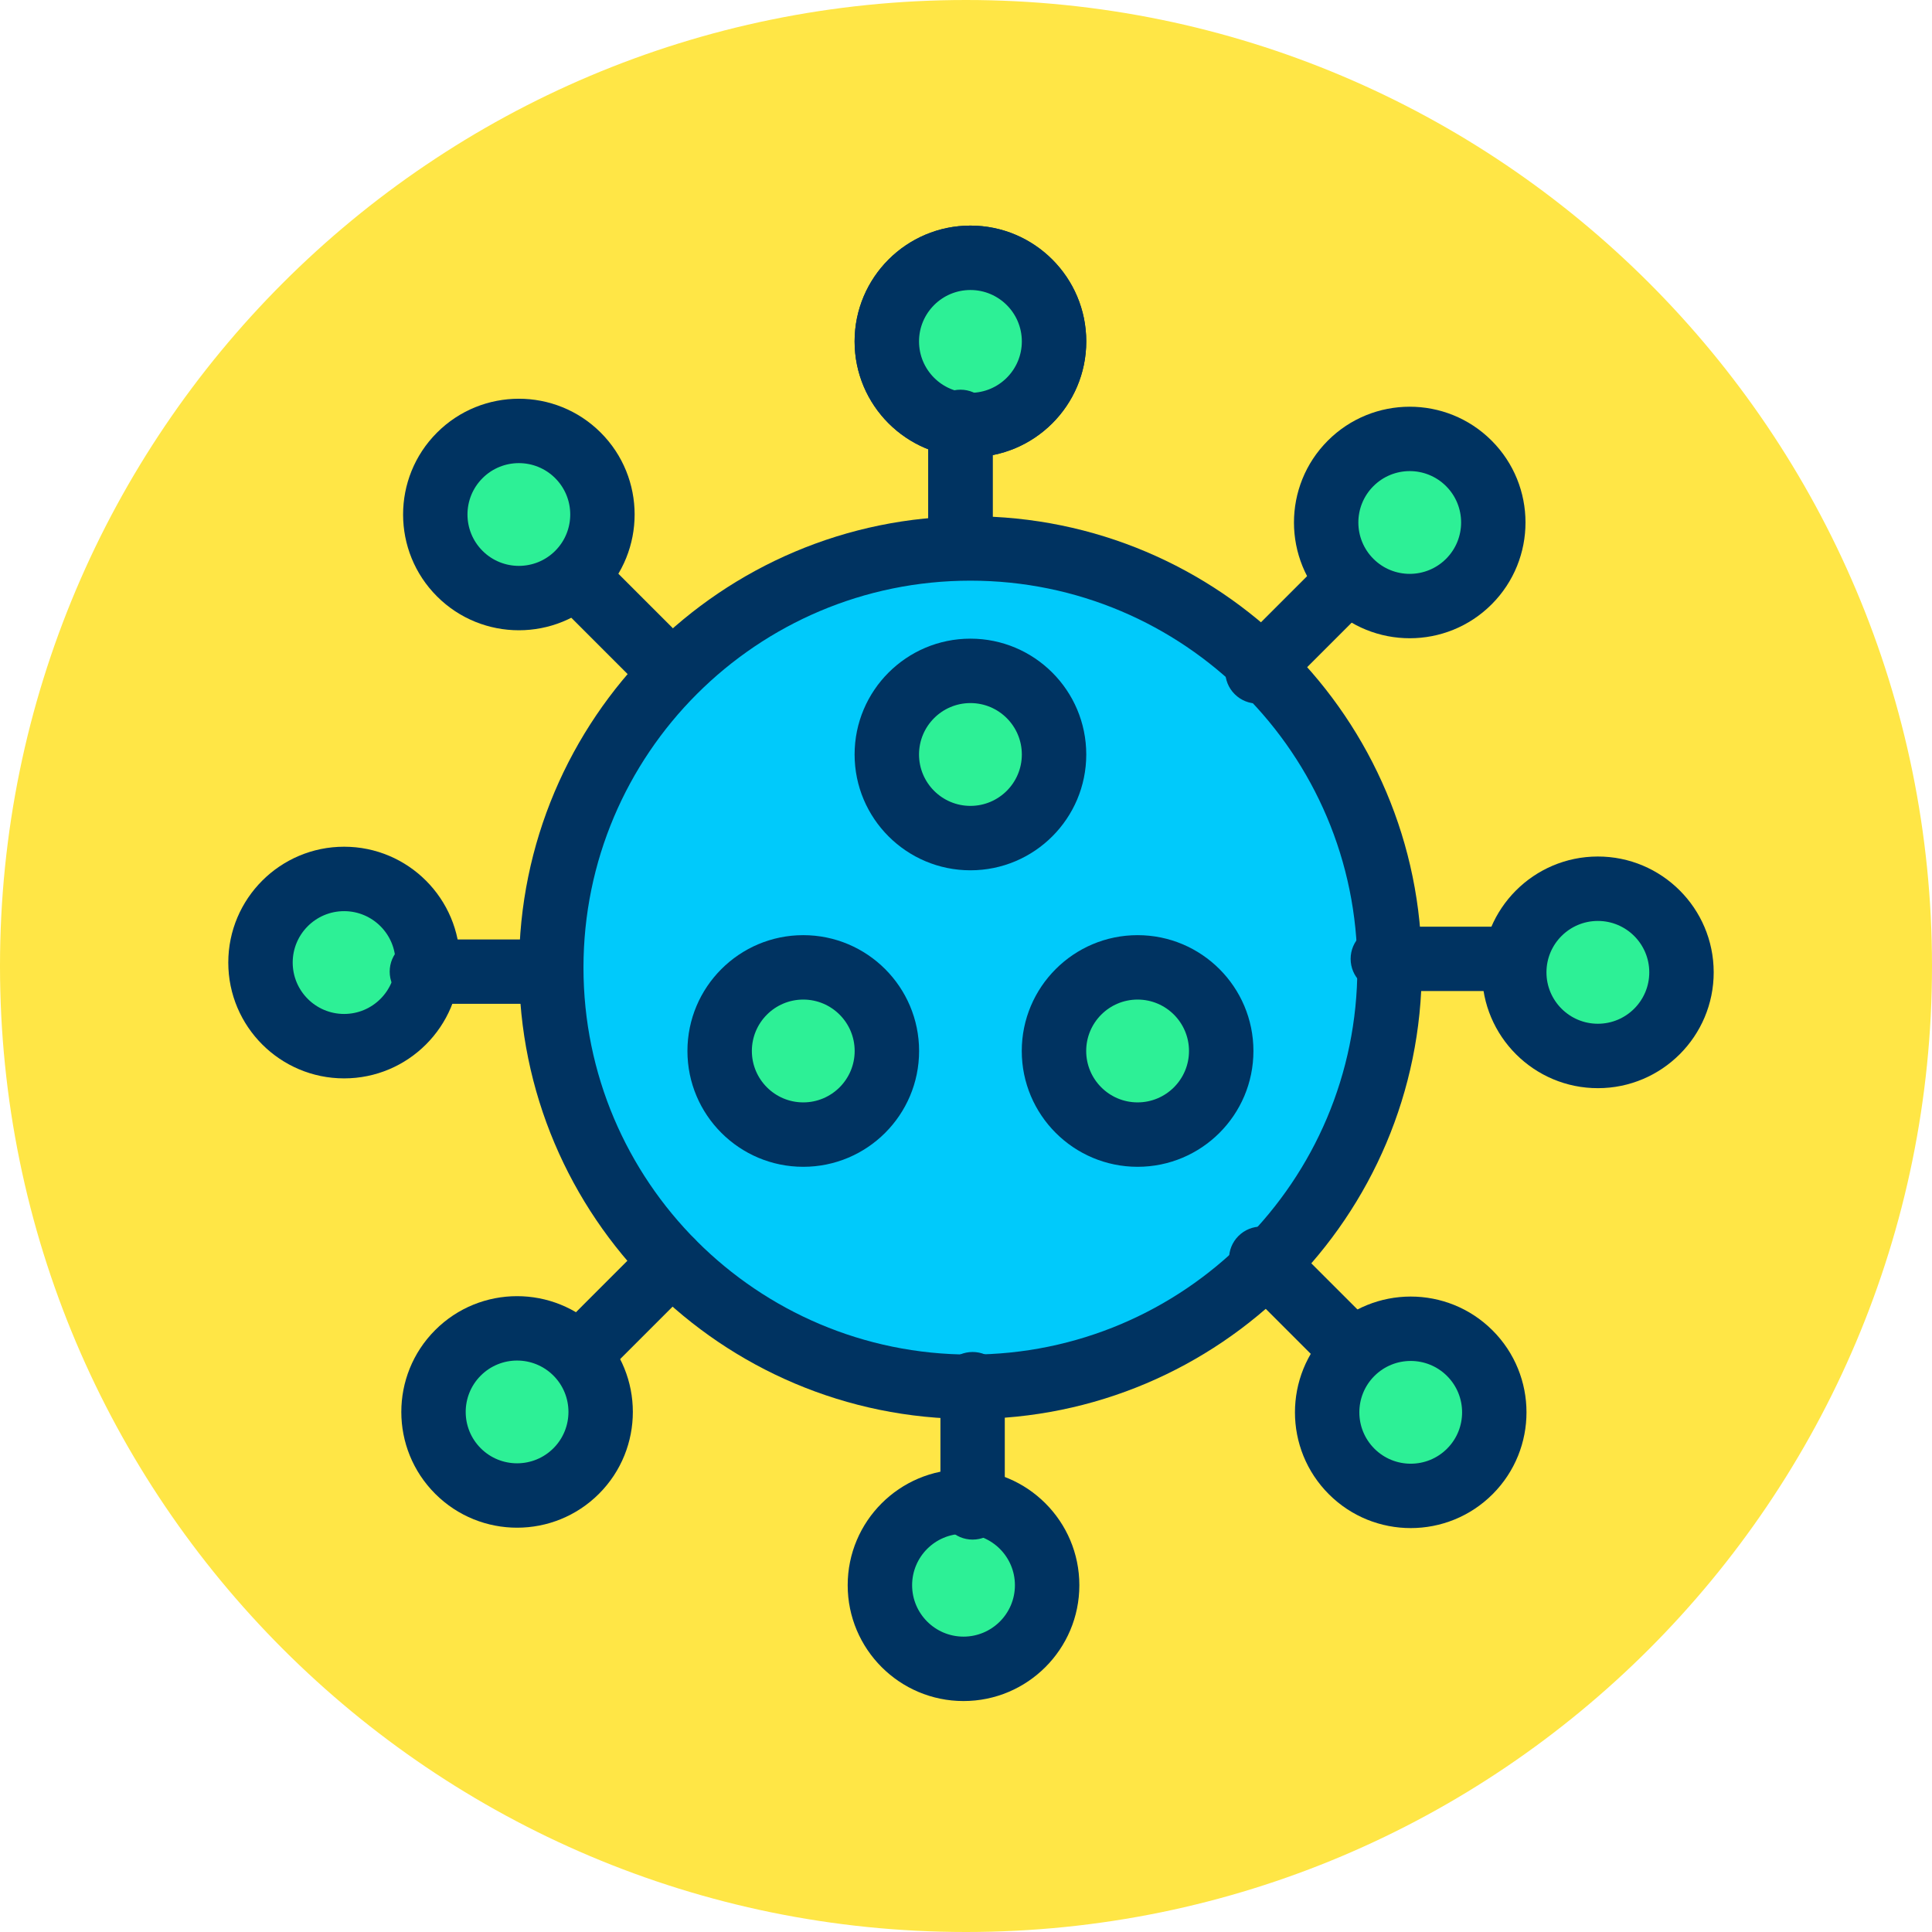 <?xml version="1.0" encoding="UTF-8" standalone="no"?>
<!DOCTYPE svg PUBLIC "-//W3C//DTD SVG 1.1//EN" "http://www.w3.org/Graphics/SVG/1.1/DTD/svg11.dtd">
<svg width="100%" height="100%" viewBox="0 0 120 120" version="1.1" xmlns="http://www.w3.org/2000/svg" xmlns:xlink="http://www.w3.org/1999/xlink" xml:space="preserve" xmlns:serif="http://www.serif.com/" style="fill-rule:evenodd;clip-rule:evenodd;stroke-linejoin:round;stroke-miterlimit:2;">
    <g transform="matrix(1,0,0,1,-894.238,-144.559)">
        <g id="_7-2" serif:id="7-2" transform="matrix(1,0,0,1,894.238,144.559)">
            <rect x="0" y="0" width="120" height="120" style="fill:none;"/>
            <clipPath id="_clip1">
                <rect x="0" y="0" width="120" height="120"/>
            </clipPath>
            <g clip-path="url(#_clip1)">
                <g id="Warstwa-1" serif:id="Warstwa 1">
                    <g transform="matrix(-1,0,0,1,60,120)">
                        <path d="M0,-120C-33.137,-120 -60,-93.137 -60,-60C-60,-26.863 -33.137,0 0,0C33.137,0 60,-26.863 60,-60C60,-93.137 33.137,-120 0,-120" style="fill:rgb(255,230,70);fill-rule:nonzero;"/>
                    </g>
                    <g transform="matrix(0.858,0,0,0.858,-756.639,-236.149)">
                        <circle cx="952.114" cy="345.278" r="30.343" style="fill:rgb(0,202,251);"/>
                    </g>
                    <g transform="matrix(0.858,0,0,0.858,-756.639,-236.149)">
                        <path d="M952.114,312.603C934.08,312.603 919.439,327.245 919.439,345.278C919.439,363.312 934.08,377.954 952.114,377.954C970.148,377.954 984.789,363.312 984.789,345.278C984.789,327.245 970.148,312.603 952.114,312.603ZM952.114,317.267C967.574,317.267 980.125,329.819 980.125,345.278C980.125,360.738 967.574,373.29 952.114,373.29C936.654,373.29 924.102,360.738 924.102,345.278C924.102,329.819 936.654,317.267 952.114,317.267Z" style="fill:rgb(0,51,97);"/>
                    </g>
                    <g transform="matrix(0.858,0,0,0.858,-757.241,-211.325)">
                        <circle cx="952.816" cy="300.918" r="6.053" style="fill:rgb(45,240,150);"/>
                    </g>
                    <g transform="matrix(0.858,0,0,0.858,-757.241,-211.325)">
                        <path d="M952.816,292.533C948.188,292.533 944.431,296.29 944.431,300.918C944.431,305.545 948.188,309.302 952.816,309.302C957.443,309.302 961.201,305.545 961.201,300.918C961.201,296.29 957.443,292.533 952.816,292.533ZM952.816,297.196C954.87,297.196 956.537,298.864 956.537,300.918C956.537,302.971 954.87,304.639 952.816,304.639C950.762,304.639 949.095,302.971 949.095,300.918C949.095,298.864 950.762,297.196 952.816,297.196Z" style="fill:rgb(0,51,97);"/>
                    </g>
                    <g transform="matrix(0.858,0,0,0.858,-767.624,-192.909)">
                        <circle cx="952.816" cy="300.918" r="6.053" style="fill:rgb(45,240,150);"/>
                    </g>
                    <g transform="matrix(0.858,0,0,0.858,-767.624,-192.909)">
                        <path d="M952.816,292.533C948.188,292.533 944.431,296.29 944.431,300.918C944.431,305.545 948.188,309.302 952.816,309.302C957.443,309.302 961.201,305.545 961.201,300.918C961.201,296.29 957.443,292.533 952.816,292.533ZM952.816,297.196C954.87,297.196 956.537,298.864 956.537,300.918C956.537,302.971 954.87,304.639 952.816,304.639C950.762,304.639 949.095,302.971 949.095,300.918C949.095,298.864 950.762,297.196 952.816,297.196Z" style="fill:rgb(0,51,97);"/>
                    </g>
                    <g transform="matrix(0.858,0,0,0.858,-746.858,-192.909)">
                        <circle cx="952.816" cy="300.918" r="6.053" style="fill:rgb(45,240,150);"/>
                    </g>
                    <g transform="matrix(0.858,0,0,0.858,-746.858,-192.909)">
                        <path d="M952.816,292.533C948.188,292.533 944.431,296.29 944.431,300.918C944.431,305.545 948.188,309.302 952.816,309.302C957.443,309.302 961.201,305.545 961.201,300.918C961.201,296.29 957.443,292.533 952.816,292.533ZM952.816,297.196C954.87,297.196 956.537,298.864 956.537,300.918C956.537,302.971 954.87,304.639 952.816,304.639C950.762,304.639 949.095,302.971 949.095,300.918C949.095,298.864 950.762,297.196 952.816,297.196Z" style="fill:rgb(0,51,97);"/>
                    </g>
                    <g transform="matrix(0.858,0,0,0.858,-757.241,-236.981)">
                        <circle cx="952.816" cy="300.918" r="6.053" style="fill:rgb(45,240,150);"/>
                    </g>
                    <g transform="matrix(0.858,0,0,0.858,-757.241,-236.981)">
                        <path d="M952.816,292.533C948.188,292.533 944.431,296.29 944.431,300.918C944.431,305.545 948.188,309.302 952.816,309.302C957.443,309.302 961.201,305.545 961.201,300.918C961.201,296.29 957.443,292.533 952.816,292.533ZM952.816,297.196C954.87,297.196 956.537,298.864 956.537,300.918C956.537,302.971 954.87,304.639 952.816,304.639C950.762,304.639 949.095,302.971 949.095,300.918C949.095,298.864 950.762,297.196 952.816,297.196Z" style="fill:rgb(0,51,97);"/>
                    </g>
                    <g transform="matrix(0.431,0,0,0.431,-351.62,-103.832)">
                        <path d="M958.874,319.47L958.874,301.705C958.874,299.146 956.797,297.068 954.238,297.068C951.679,297.068 949.601,299.146 949.601,301.705L949.601,319.47C949.601,322.029 951.679,324.106 954.238,324.106C956.797,324.106 958.874,322.029 958.874,319.47Z" style="fill:rgb(0,51,97);"/>
                    </g>
                    <g transform="matrix(0.858,0,0,0.858,-757.241,-236.981)">
                        <circle cx="952.816" cy="300.918" r="6.053" style="fill:rgb(45,240,150);"/>
                    </g>
                    <g transform="matrix(0.858,0,0,0.858,-757.241,-236.981)">
                        <path d="M952.816,292.533C948.188,292.533 944.431,296.29 944.431,300.918C944.431,305.545 948.188,309.302 952.816,309.302C957.443,309.302 961.201,305.545 961.201,300.918C961.201,296.29 957.443,292.533 952.816,292.533ZM952.816,297.196C954.87,297.196 956.537,298.864 956.537,300.918C956.537,302.971 954.87,304.639 952.816,304.639C950.762,304.639 949.095,302.971 949.095,300.918C949.095,298.864 950.762,297.196 952.816,297.196Z" style="fill:rgb(0,51,97);"/>
                    </g>
                    <g transform="matrix(0.431,0,0,0.431,-351.62,-103.832)">
                        <path d="M958.874,319.47L958.874,301.705C958.874,299.146 956.797,297.068 954.238,297.068C951.679,297.068 949.601,299.146 949.601,301.705L949.601,319.47C949.601,322.029 951.679,324.106 954.238,324.106C956.797,324.106 958.874,322.029 958.874,319.47Z" style="fill:rgb(0,51,97);"/>
                    </g>
                    <g transform="matrix(0.606,-0.607,0.607,0.606,-727.836,427.96)">
                        <circle cx="952.816" cy="300.918" r="6.053" style="fill:rgb(45,240,150);"/>
                    </g>
                    <g transform="matrix(0.606,-0.607,0.607,0.606,-727.836,427.96)">
                        <path d="M952.816,292.533C948.188,292.533 944.431,296.29 944.431,300.918C944.431,305.545 948.188,309.302 952.816,309.302C957.443,309.302 961.201,305.545 961.201,300.918C961.201,296.29 957.443,292.533 952.816,292.533ZM952.816,297.196C954.87,297.196 956.537,298.864 956.537,300.918C956.537,302.971 954.87,304.639 952.816,304.639C950.762,304.639 949.095,302.971 949.095,300.918C949.095,298.864 950.762,297.196 952.816,297.196Z" style="fill:rgb(0,51,97);"/>
                    </g>
                    <g transform="matrix(0.305,-0.305,0.305,0.305,-346.888,235.254)">
                        <path d="M958.874,319.47L958.874,301.705C958.874,299.146 956.797,297.068 954.238,297.068C951.679,297.068 949.601,299.146 949.601,301.705L949.601,319.47C949.601,322.029 951.679,324.106 954.238,324.106C956.797,324.106 958.874,322.029 958.874,319.47Z" style="fill:rgb(0,51,97);"/>
                    </g>
                    <g transform="matrix(-0,-0.858,0.858,-0,-236.814,877.302)">
                        <circle cx="952.816" cy="300.918" r="6.053" style="fill:rgb(45,240,150);"/>
                    </g>
                    <g transform="matrix(-0,-0.858,0.858,-0,-236.814,877.302)">
                        <path d="M952.816,292.533C948.188,292.533 944.431,296.29 944.431,300.918C944.431,305.545 948.188,309.302 952.816,309.302C957.443,309.302 961.201,305.545 961.201,300.918C961.201,296.29 957.443,292.533 952.816,292.533ZM952.816,297.196C954.87,297.196 956.537,298.864 956.537,300.918C956.537,302.971 954.87,304.639 952.816,304.639C950.762,304.639 949.095,302.971 949.095,300.918C949.095,298.864 950.762,297.196 952.816,297.196Z" style="fill:rgb(0,51,97);"/>
                    </g>
                    <g transform="matrix(-8.80081e-05,-0.431,0.431,-8.80081e-05,-103.748,471.653)">
                        <path d="M958.874,319.47L958.874,301.705C958.874,299.146 956.797,297.068 954.238,297.068C951.679,297.068 949.601,299.146 949.601,301.705L949.601,319.47C949.601,322.029 951.679,324.106 954.238,324.106C956.797,324.106 958.874,322.029 958.874,319.47Z" style="fill:rgb(0,51,97);"/>
                    </g>
                    <g transform="matrix(-0.607,-0.606,0.606,-0.607,428.12,847.761)">
                        <circle cx="952.816" cy="300.918" r="6.053" style="fill:rgb(45,240,150);"/>
                    </g>
                    <g transform="matrix(-0.607,-0.606,0.606,-0.607,428.12,847.761)">
                        <path d="M952.816,292.533C948.188,292.533 944.431,296.29 944.431,300.918C944.431,305.545 948.188,309.302 952.816,309.302C957.443,309.302 961.201,305.545 961.201,300.918C961.201,296.29 957.443,292.533 952.816,292.533ZM952.816,297.196C954.87,297.196 956.537,298.864 956.537,300.918C956.537,302.971 954.87,304.639 952.816,304.639C950.762,304.639 949.095,302.971 949.095,300.918C949.095,298.864 950.762,297.196 952.816,297.196Z" style="fill:rgb(0,51,97);"/>
                    </g>
                    <g transform="matrix(-0.305,-0.305,0.305,-0.305,235.337,466.853)">
                        <path d="M958.874,319.47L958.874,301.705C958.874,299.146 956.797,297.068 954.238,297.068C951.679,297.068 949.601,299.146 949.601,301.705L949.601,319.47C949.601,322.029 951.679,324.106 954.238,324.106C956.797,324.106 958.874,322.029 958.874,319.47Z" style="fill:rgb(0,51,97);"/>
                    </g>
                    <g transform="matrix(-0.858,0,-0,-0.858,877.362,356.648)">
                        <circle cx="952.816" cy="300.918" r="6.053" style="fill:rgb(45,240,150);"/>
                    </g>
                    <g transform="matrix(-0.858,0,-0,-0.858,877.362,356.648)">
                        <path d="M952.816,292.533C948.188,292.533 944.431,296.29 944.431,300.918C944.431,305.545 948.188,309.302 952.816,309.302C957.443,309.302 961.201,305.545 961.201,300.918C961.201,296.29 957.443,292.533 952.816,292.533L952.816,292.533ZM952.816,297.196C954.87,297.197 956.537,298.864 956.537,300.918C956.537,302.971 954.87,304.639 952.816,304.639C950.762,304.639 949.095,302.971 949.095,300.918C949.095,298.864 950.762,297.197 952.816,297.196L952.816,297.196Z" style="fill:rgb(0,51,97);"/>
                    </g>
                    <g transform="matrix(-0.431,0,-0,-0.431,471.687,223.664)">
                        <path d="M958.874,319.47L958.874,301.705C958.874,299.146 956.797,297.068 954.238,297.068C951.679,297.068 949.601,299.146 949.601,301.705L949.601,319.47C949.601,322.029 951.679,324.106 954.238,324.106C956.797,324.106 958.874,322.029 958.874,319.47Z" style="fill:rgb(0,51,97);"/>
                    </g>
                    <g transform="matrix(-0.606,0.607,-0.607,-0.606,847.686,-308.281)">
                        <circle cx="952.816" cy="300.918" r="6.053" style="fill:rgb(45,240,150);"/>
                    </g>
                    <g transform="matrix(-0.606,0.607,-0.607,-0.606,847.686,-308.281)">
                        <path d="M952.816,292.533C948.188,292.533 944.431,296.29 944.431,300.918C944.431,305.545 948.188,309.302 952.816,309.302C957.443,309.302 961.201,305.545 961.201,300.918C961.201,296.29 957.443,292.533 952.816,292.533ZM952.816,297.196C954.87,297.196 956.537,298.864 956.537,300.918C956.537,302.971 954.87,304.639 952.816,304.639C950.762,304.639 949.095,302.971 949.095,300.918C949.095,298.864 950.762,297.196 952.816,297.196Z" style="fill:rgb(0,51,97);"/>
                    </g>
                    <g transform="matrix(-0.305,0.305,-0.305,-0.305,466.817,-115.42)">
                        <path d="M958.874,319.47L958.874,301.705C958.874,299.146 956.797,297.068 954.238,297.068C951.679,297.068 949.601,299.146 949.601,301.705L949.601,319.47C949.601,322.029 951.679,324.106 954.238,324.106C956.797,324.106 958.874,322.029 958.874,319.47Z" style="fill:rgb(0,51,97);"/>
                    </g>
                    <g transform="matrix(0.001,0.858,-0.858,0.001,356.481,-757.423)">
                        <circle cx="952.816" cy="300.918" r="6.053" style="fill:rgb(45,240,150);"/>
                    </g>
                    <g transform="matrix(0.001,0.858,-0.858,0.001,356.481,-757.423)">
                        <path d="M952.816,292.533C948.188,292.533 944.431,296.29 944.431,300.918C944.431,305.545 948.188,309.302 952.816,309.302C957.443,309.302 961.201,305.545 961.201,300.918C961.201,296.29 957.443,292.533 952.816,292.533L952.816,292.533ZM952.816,297.196C954.87,297.197 956.537,298.864 956.537,300.918C956.537,302.971 954.87,304.639 952.816,304.639C950.762,304.639 949.095,302.971 949.095,300.918C949.095,298.864 950.762,297.197 952.816,297.196L952.816,297.196Z" style="fill:rgb(0,51,97);"/>
                    </g>
                    <g transform="matrix(0,0.431,-0.431,0,223.58,-351.72)">
                        <path d="M958.874,319.47L958.874,301.705C958.874,299.146 956.797,297.068 954.238,297.068C951.679,297.068 949.601,299.146 949.601,301.705L949.601,319.47C949.601,322.029 951.679,324.106 954.238,324.106C956.797,324.106 958.874,322.029 958.874,319.47Z" style="fill:rgb(0,51,97);"/>
                    </g>
                    <g transform="matrix(0.607,0.606,-0.606,0.607,-308.442,-727.611)">
                        <circle cx="952.816" cy="300.918" r="6.053" style="fill:rgb(45,240,150);"/>
                    </g>
                    <g transform="matrix(0.607,0.606,-0.606,0.607,-308.442,-727.611)">
                        <path d="M952.816,292.533C948.188,292.533 944.431,296.29 944.431,300.918C944.431,305.545 948.188,309.302 952.816,309.302C957.443,309.302 961.201,305.545 961.201,300.918C961.201,296.29 957.443,292.533 952.816,292.533ZM952.816,297.196C954.87,297.196 956.537,298.864 956.537,300.918C956.537,302.971 954.87,304.639 952.816,304.639C950.762,304.639 949.095,302.971 949.095,300.918C949.095,298.864 950.762,297.196 952.816,297.196Z" style="fill:rgb(0,51,97);"/>
                    </g>
                    <g transform="matrix(0.305,0.305,-0.305,0.305,-115.503,-346.781)">
                        <path d="M958.874,319.47L958.874,301.705C958.874,299.146 956.797,297.068 954.238,297.068C951.679,297.068 949.601,299.146 949.601,301.705L949.601,319.47C949.601,322.029 951.679,324.106 954.238,324.106C956.797,324.106 958.874,322.029 958.874,319.47Z" style="fill:rgb(0,51,97);"/>
                    </g>
                </g>
            </g>
        </g>
    </g>
</svg>
